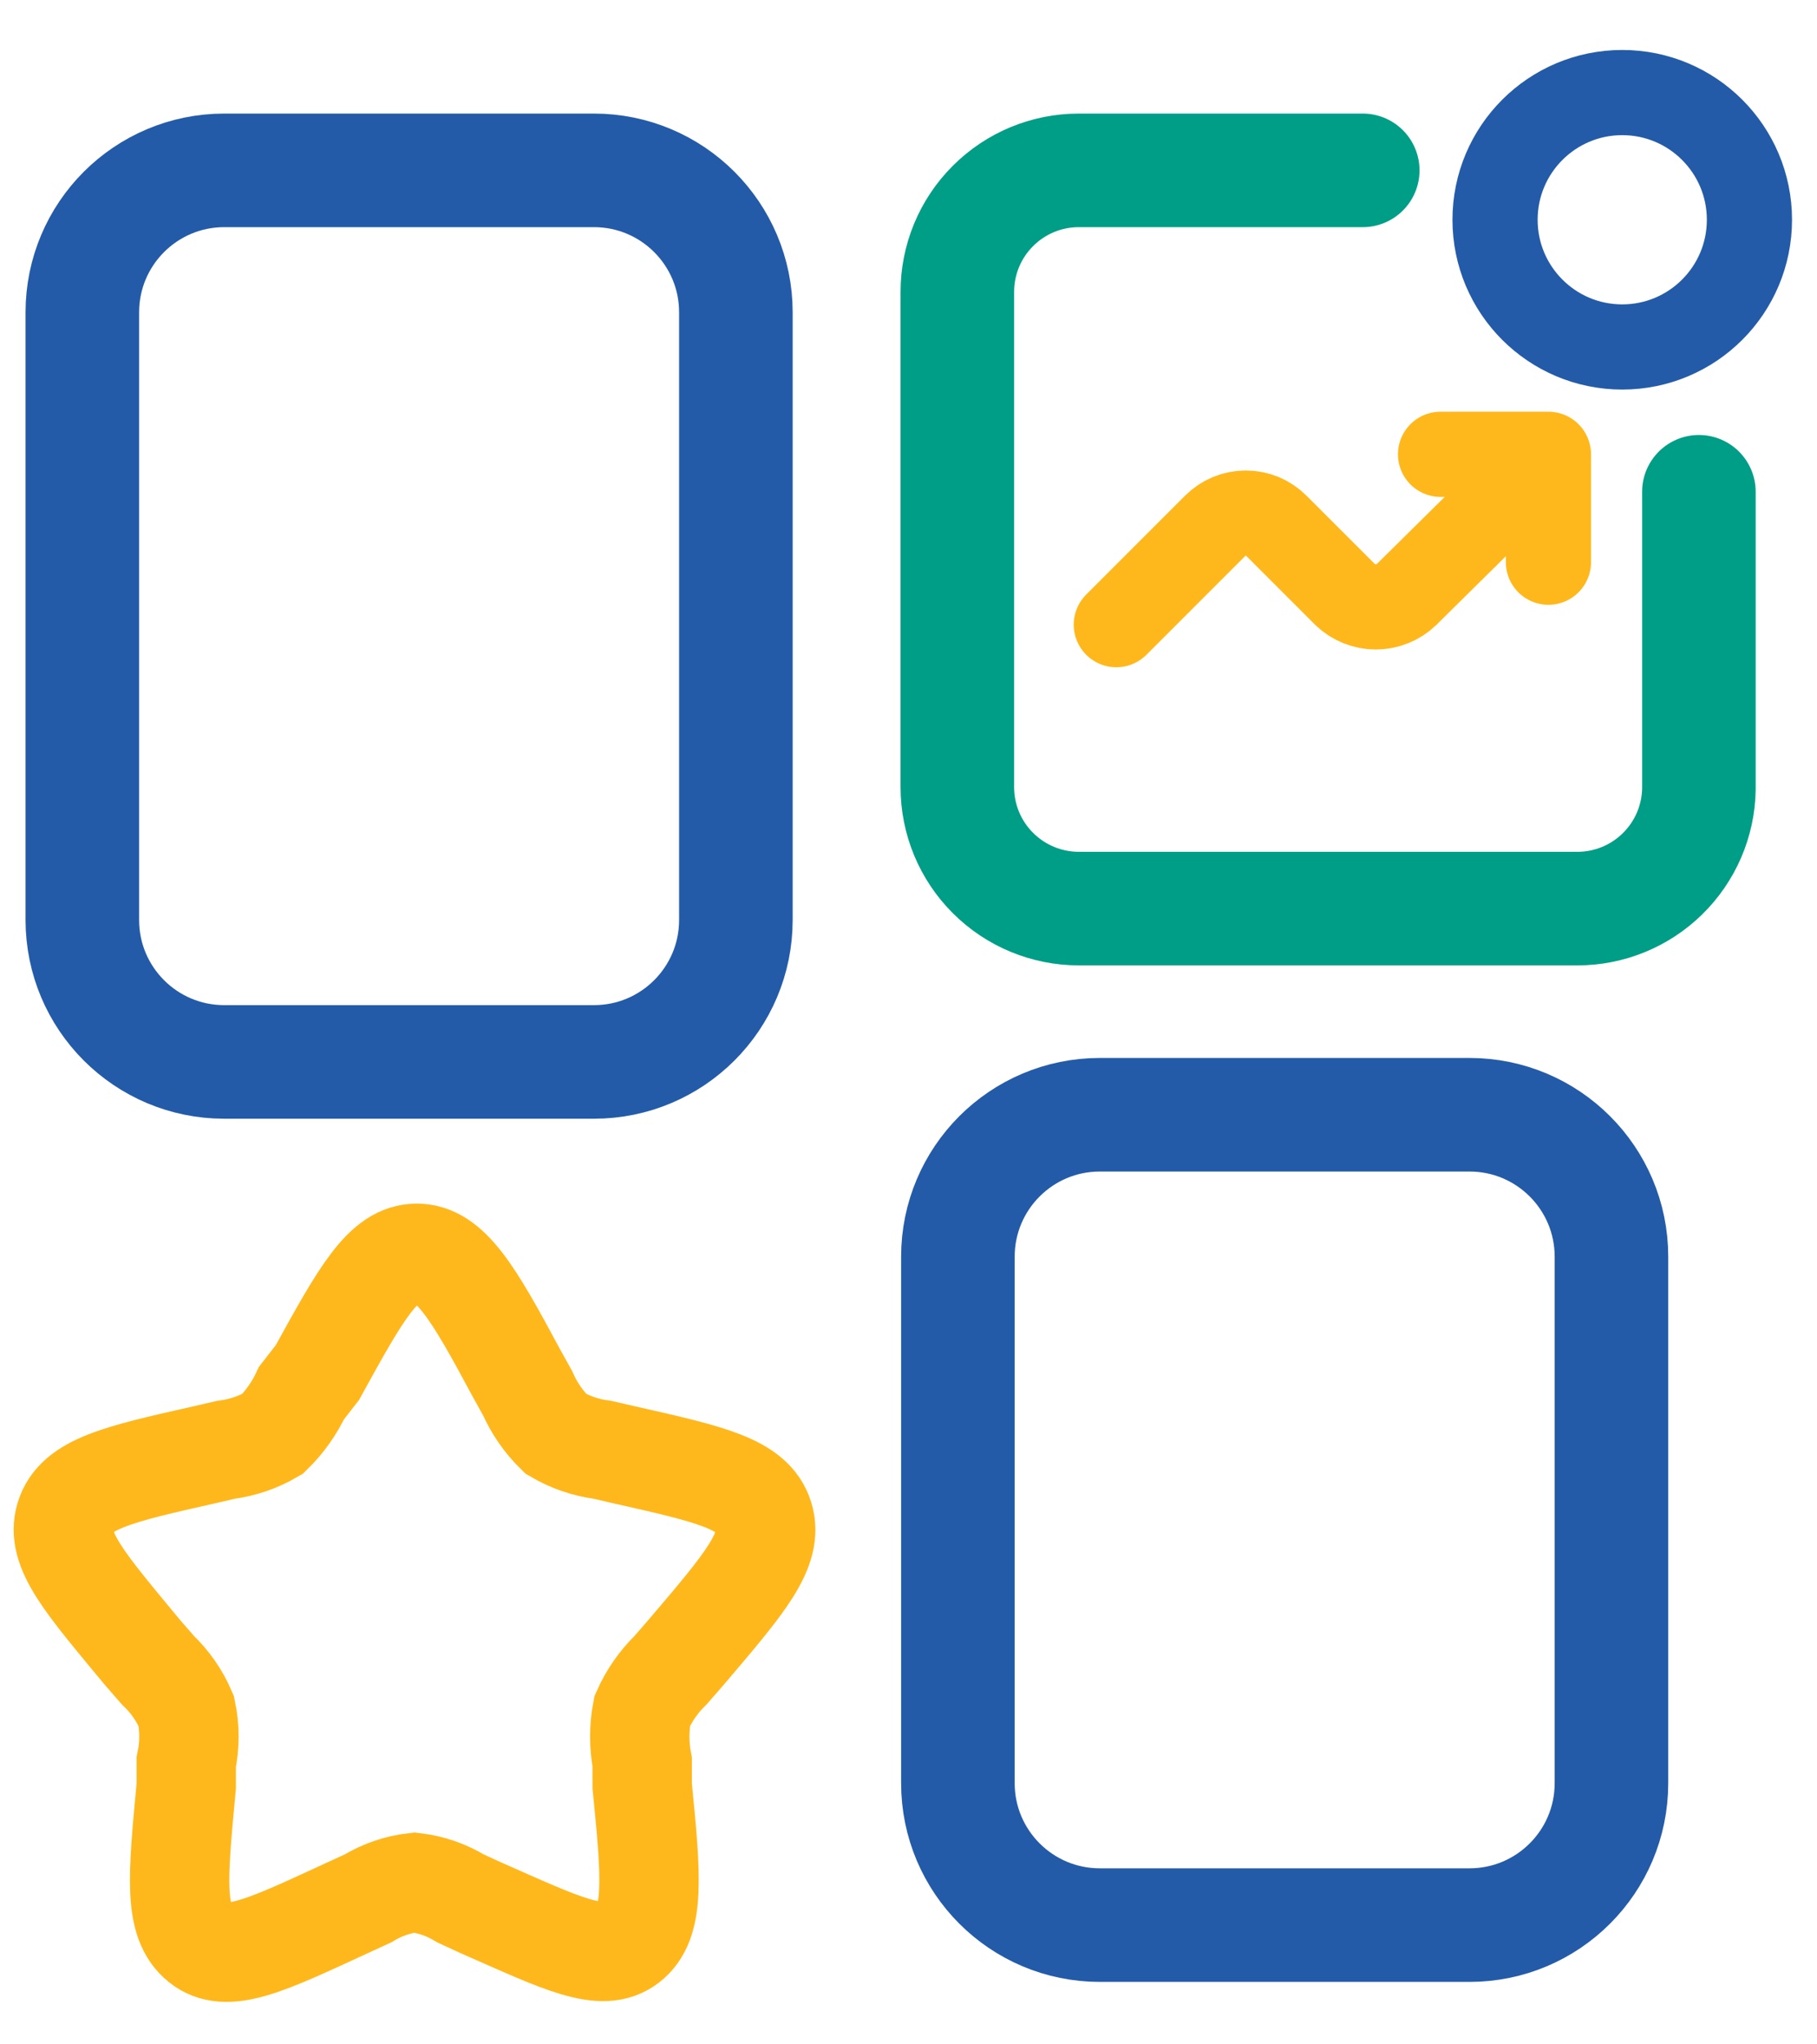 <svg width="32" height="36" viewBox="0 0 32 36" fill="none" xmlns="http://www.w3.org/2000/svg">
<g id="Layer 1">
<path id="Vector" d="M18.21 14.14L17.83 14.17L18.21 14.14Z" fill="#1C274C"/>
<path id="Vector_2" d="M5.59 24.17C6.36 22.77 6.75 22.07 7.34 22.07C7.93 22.07 8.34 22.77 9.09 24.17L9.29 24.53C9.409 24.8 9.579 25.044 9.79 25.25C10.042 25.398 10.321 25.493 10.61 25.53L11 25.62C12.51 25.96 13.27 26.13 13.45 26.71C13.63 27.29 13.11 27.89 12.08 29.1L11.81 29.41C11.599 29.616 11.43 29.86 11.31 30.13C11.253 30.427 11.253 30.733 11.31 31.03V31.45C11.47 33.06 11.54 33.86 11.07 34.22C10.6 34.58 9.89 34.22 8.48 33.6L8.11 33.43C7.863 33.279 7.587 33.184 7.3 33.15C7.009 33.182 6.73 33.278 6.48 33.43L6.11 33.6C4.7 34.25 3.99 34.6 3.52 34.22C3.05 33.84 3.13 33.06 3.28 31.45V31.03C3.343 30.733 3.343 30.427 3.28 30.13C3.164 29.858 2.994 29.613 2.78 29.41L2.51 29.1C1.51 27.89 0.97 27.29 1.15 26.71C1.33 26.13 2.08 25.96 3.59 25.62L3.98 25.53C4.269 25.493 4.548 25.398 4.8 25.25C5.012 25.043 5.185 24.799 5.31 24.53L5.59 24.17Z" stroke="#FFB81C" stroke-width="1.75"/>
<path id="Vector_3" d="M10.46 3H3.95C2.569 3 1.45 4.119 1.45 5.5V16.2C1.45 17.581 2.569 18.7 3.95 18.7H10.46C11.841 18.7 12.96 17.581 12.96 16.2V5.5C12.96 4.119 11.841 3 10.46 3Z" stroke="#235BA8" stroke-width="2" stroke-linecap="round" stroke-linejoin="round"/>
<path id="Vector_4" d="M25.88 19.63H19.37C17.989 19.63 16.87 20.749 16.87 22.13V31.4C16.87 32.781 17.989 33.9 19.37 33.9H25.88C27.261 33.9 28.38 32.781 28.38 31.4V22.13C28.38 20.749 27.261 19.63 25.88 19.63Z" stroke="#235BA8" stroke-width="2" stroke-linecap="round" stroke-linejoin="round"/>
<path id="Vector_5" d="M28.57 6.11C29.807 6.11 30.81 5.107 30.81 3.87C30.81 2.633 29.807 1.63 28.57 1.63C27.333 1.63 26.33 2.633 26.33 3.87C26.33 5.107 27.333 6.11 28.57 6.11Z" stroke="#235BA8" stroke-width="1.5" stroke-linecap="round" stroke-linejoin="round"/>
<path id="Vector_6" d="M19.66 11L21.4 9.26C21.471 9.189 21.555 9.132 21.648 9.093C21.74 9.055 21.84 9.035 21.94 9.035C22.041 9.035 22.14 9.055 22.233 9.093C22.325 9.132 22.409 9.189 22.48 9.26L23.69 10.47C23.835 10.609 24.029 10.687 24.23 10.687C24.431 10.687 24.625 10.609 24.77 10.47L27.27 8M27.27 8V9.9M27.27 8H25.37" stroke="#FFB81C" stroke-width="1.5" stroke-linecap="round" stroke-linejoin="round"/>
<path id="Vector_7" d="M29.92 8.66V13.9C29.91 14.461 29.679 14.995 29.279 15.387C28.879 15.78 28.341 16 27.78 16H19C18.432 16 17.888 15.774 17.487 15.373C17.085 14.972 16.86 14.428 16.86 13.86V5.14C16.86 4.572 17.085 4.028 17.487 3.627C17.888 3.225 18.432 3 19 3H24" stroke="#009E87" stroke-width="2" stroke-linecap="round" stroke-linejoin="round"/>
</g>
</svg>

